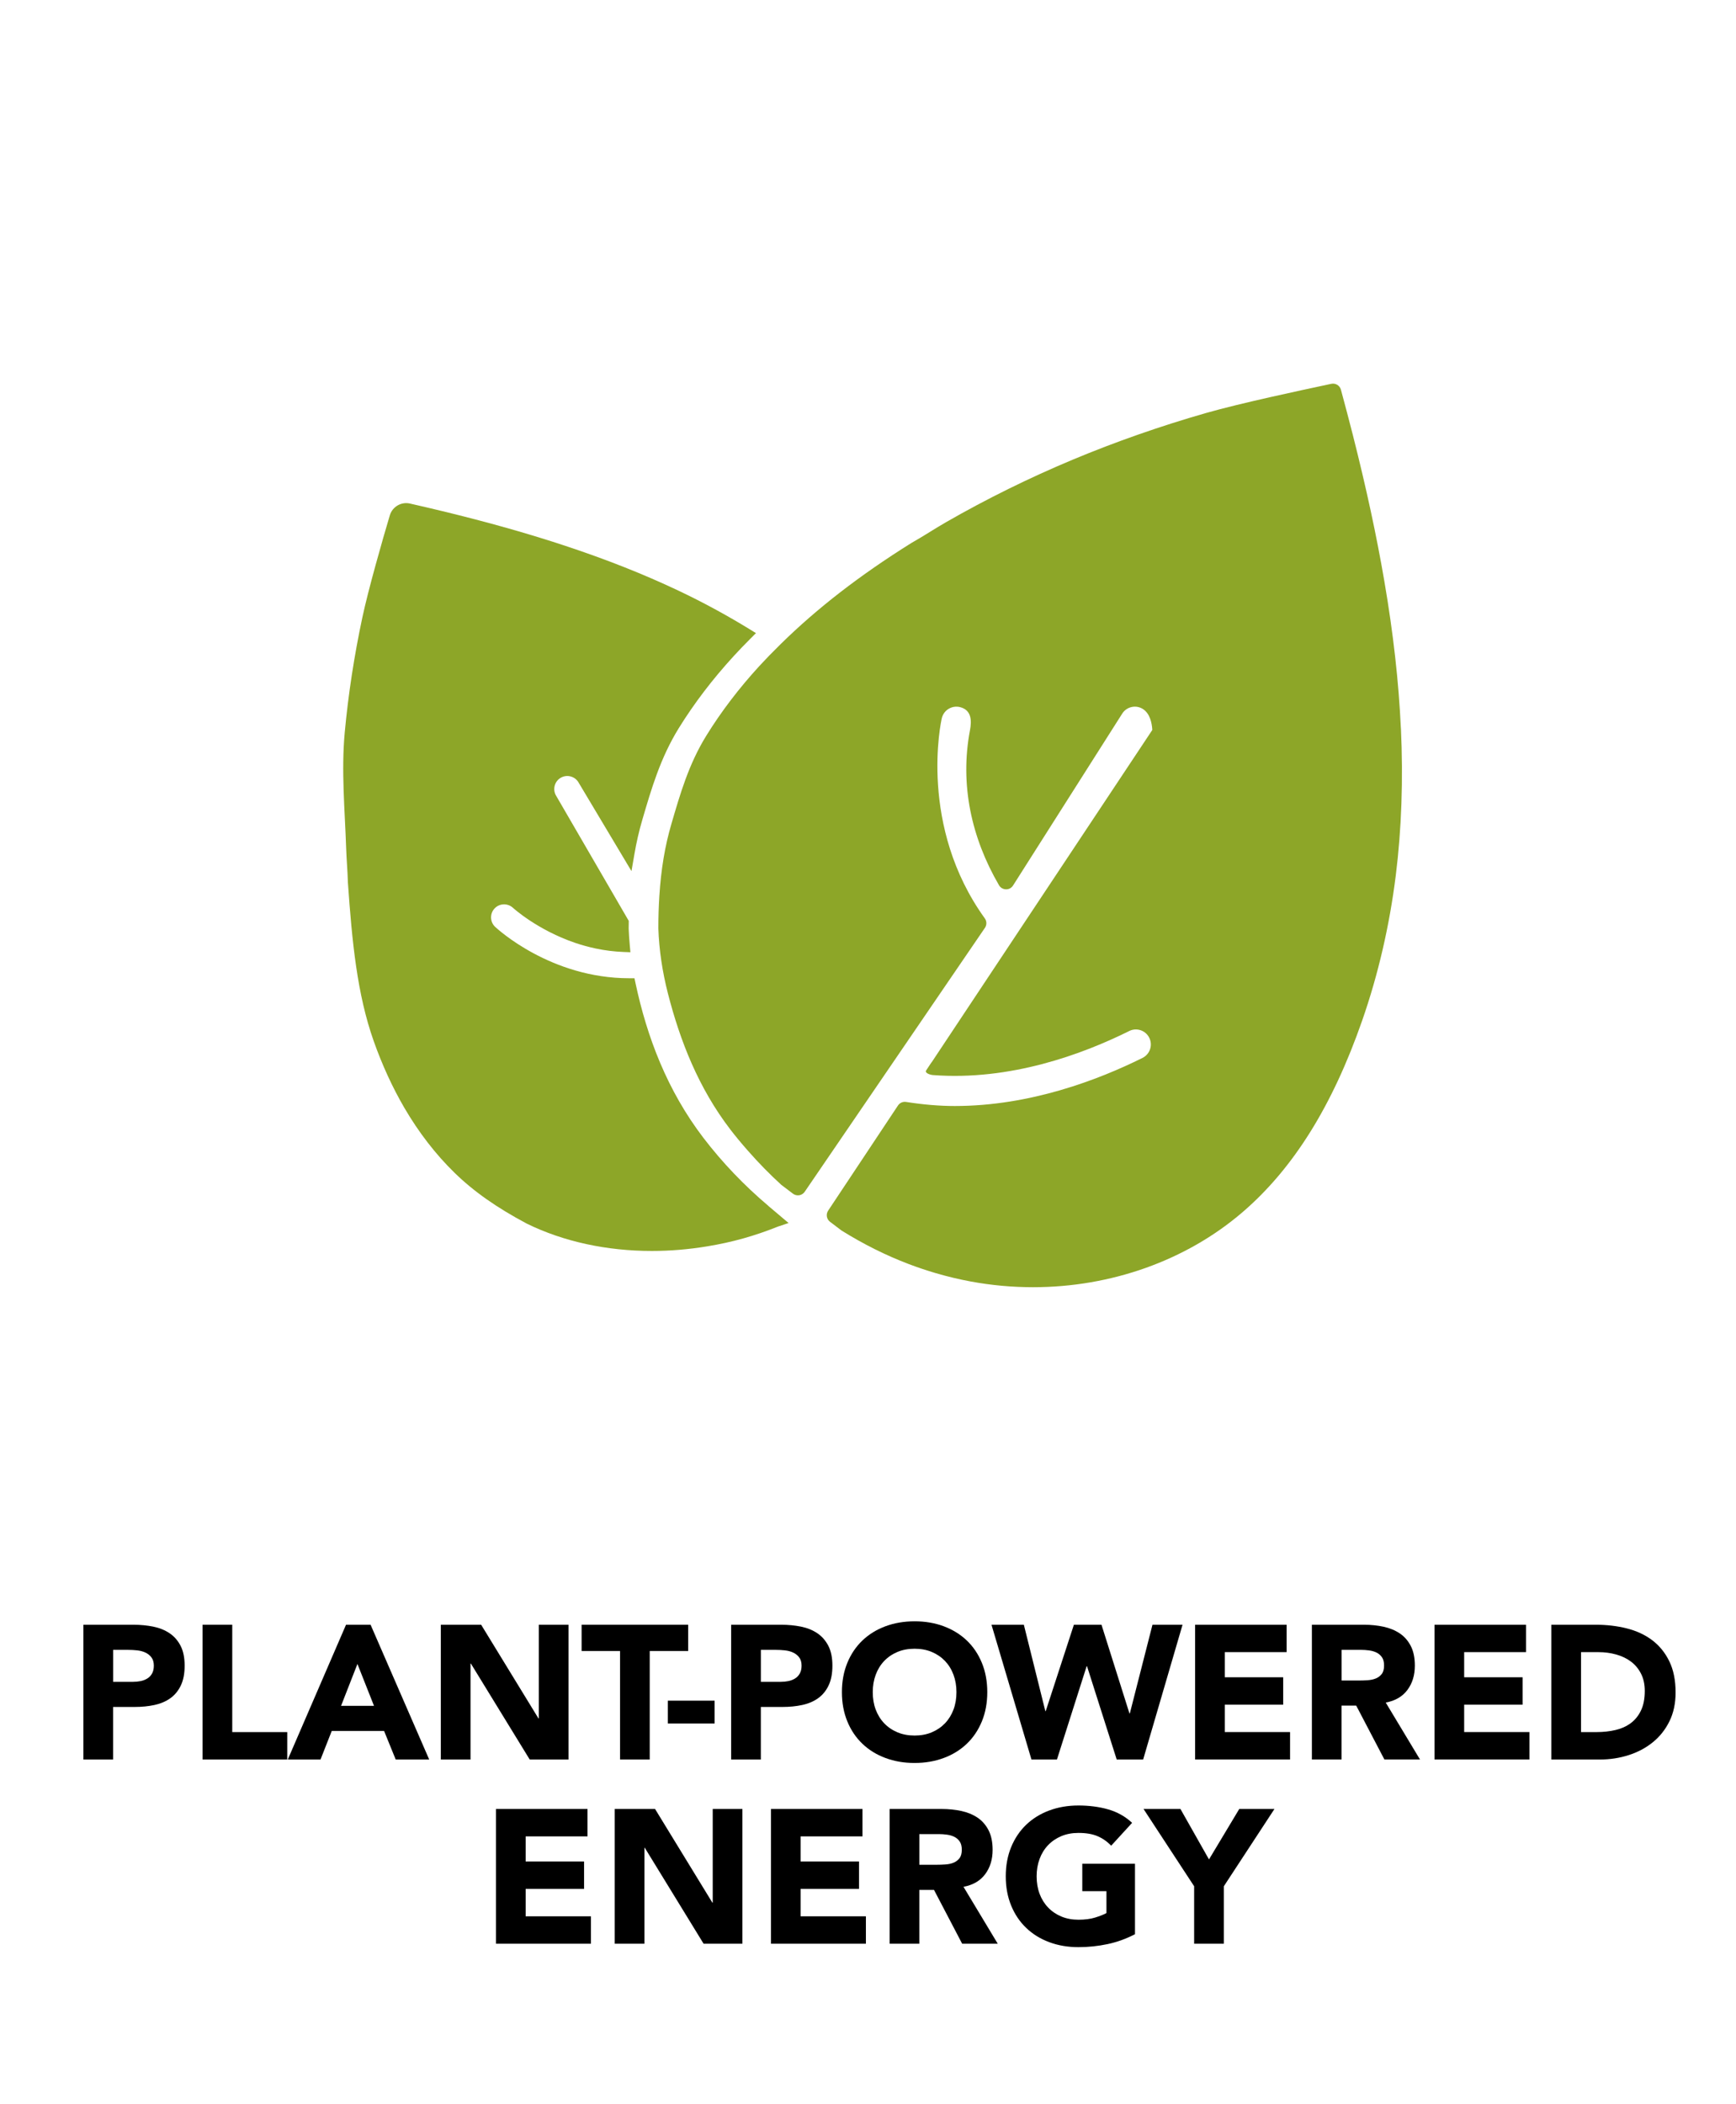 <svg xmlns="http://www.w3.org/2000/svg" xmlns:xlink="http://www.w3.org/1999/xlink" width="1700" zoomAndPan="magnify" viewBox="0 0 1275 1545" height="2060" preserveAspectRatio="xMidYMid meet" version="1.0"><path fill="#000000" d="M 61.27 1192.91 L 98.02 1192.91 C 103.141 1192.91 107.992 1193.387 112.562 1194.301 C 117.137 1195.234 121.105 1196.844 124.508 1199.129 C 127.914 1201.418 130.621 1204.488 132.613 1208.348 C 134.609 1212.207 135.613 1217.074 135.613 1222.945 C 135.613 1228.816 134.68 1233.574 132.816 1237.488 C 130.949 1241.402 128.387 1244.531 125.133 1246.855 C 121.875 1249.176 117.996 1250.844 113.535 1251.812 C 109.07 1252.781 104.223 1253.273 98.988 1253.273 L 83.055 1253.273 L 83.055 1291.852 L 61.25 1291.852 L 61.25 1192.91 Z M 83.074 1234.836 L 97.617 1234.836 C 99.574 1234.836 101.461 1234.652 103.27 1234.289 C 105.082 1233.922 106.711 1233.281 108.156 1232.402 C 109.602 1231.527 110.77 1230.301 111.648 1228.762 C 112.527 1227.227 112.984 1225.289 112.984 1222.965 C 112.984 1220.441 112.398 1218.43 111.227 1216.891 C 110.059 1215.355 108.574 1214.168 106.766 1213.324 C 104.953 1212.484 102.922 1211.953 100.691 1211.715 C 98.461 1211.477 96.32 1211.367 94.27 1211.367 L 83.094 1211.367 L 83.094 1234.836 Z M 83.074 1234.836" fill-opacity="1" fill-rule="nonzero"></path><path fill="#000000" d="M 148.766 1192.91 L 170.574 1192.91 L 170.574 1271.73 L 210.965 1271.73 L 210.965 1291.852 L 148.766 1291.852 Z M 148.766 1192.91" fill-opacity="1" fill-rule="nonzero"></path><path fill="#000000" d="M 254.137 1192.91 L 272.176 1192.91 L 315.219 1291.852 L 290.617 1291.852 L 282.09 1270.891 L 243.656 1270.891 L 235.406 1291.852 L 211.367 1291.852 Z M 262.516 1221.703 L 250.496 1252.453 L 274.684 1252.453 Z M 262.516 1221.703" fill-opacity="1" fill-rule="nonzero"></path><path fill="#000000" d="M 323.746 1192.91 L 353.379 1192.91 L 395.457 1261.672 L 395.73 1261.672 L 395.73 1192.91 L 417.535 1192.91 L 417.535 1291.852 L 389.035 1291.852 L 345.844 1221.43 L 345.57 1221.43 L 345.57 1291.852 L 323.762 1291.852 L 323.762 1192.91 Z M 323.746 1192.91" fill-opacity="1" fill-rule="nonzero"></path><path fill="#000000" d="M 455.387 1212.191 L 427.16 1212.191 L 427.16 1192.91 L 505.418 1192.91 L 505.418 1212.191 L 477.191 1212.191 L 477.191 1291.852 L 455.387 1291.852 Z M 455.387 1212.191" fill-opacity="1" fill-rule="nonzero"></path><path fill="#000000" d="M 490.473 1248.664 L 524.848 1248.664 L 524.848 1265.438 L 490.473 1265.438 Z M 490.473 1248.664" fill-opacity="1" fill-rule="nonzero"></path><path fill="#000000" d="M 537.012 1192.91 L 573.766 1192.91 C 578.887 1192.91 583.734 1193.387 588.309 1194.301 C 592.863 1195.234 596.852 1196.844 600.254 1199.129 C 603.656 1201.418 606.344 1204.488 608.355 1208.348 C 610.352 1212.207 611.355 1217.074 611.355 1222.945 C 611.355 1228.816 610.426 1233.574 608.559 1237.488 C 606.691 1241.402 604.133 1244.531 600.875 1246.855 C 597.617 1249.176 593.742 1250.844 589.277 1251.812 C 584.812 1252.781 579.965 1253.273 574.734 1253.273 L 558.801 1253.273 L 558.801 1291.852 L 536.992 1291.852 L 536.992 1192.91 Z M 558.801 1234.836 L 573.344 1234.836 C 575.301 1234.836 577.184 1234.652 578.996 1234.289 C 580.809 1233.922 582.434 1233.281 583.879 1232.402 C 585.324 1231.527 586.496 1230.301 587.375 1228.762 C 588.254 1227.227 588.711 1225.289 588.711 1222.965 C 588.711 1220.441 588.125 1218.43 586.973 1216.891 C 585.801 1215.355 584.32 1214.168 582.488 1213.324 C 580.68 1212.484 578.648 1211.953 576.418 1211.715 C 574.184 1211.477 572.043 1211.367 569.996 1211.367 L 558.816 1211.367 L 558.816 1234.836 Z M 558.801 1234.836" fill-opacity="1" fill-rule="nonzero"></path><path fill="#000000" d="M 618.344 1242.391 C 618.344 1234.469 619.68 1227.301 622.332 1220.859 C 624.984 1214.441 628.699 1208.953 633.438 1204.434 C 638.195 1199.918 643.828 1196.441 650.34 1194.027 C 656.852 1191.613 663.988 1190.387 671.727 1190.387 C 679.465 1190.387 686.582 1191.594 693.109 1194.027 C 699.625 1196.461 705.277 1199.918 710.016 1204.434 C 714.77 1208.953 718.465 1214.422 721.117 1220.859 C 723.77 1227.281 725.105 1234.469 725.105 1242.391 C 725.105 1250.312 723.77 1257.48 721.117 1263.922 C 718.465 1270.34 714.754 1275.828 710.016 1280.348 C 705.258 1284.867 699.625 1288.34 693.109 1290.754 C 686.582 1293.172 679.465 1294.395 671.727 1294.395 C 663.988 1294.395 656.871 1293.188 650.34 1290.754 C 643.809 1288.34 638.176 1284.867 633.438 1280.348 C 628.68 1275.828 624.984 1270.359 622.332 1263.922 C 619.68 1257.5 618.344 1250.312 618.344 1242.391 Z M 640.992 1242.391 C 640.992 1247.055 641.707 1251.316 643.152 1255.176 C 644.598 1259.035 646.664 1262.402 649.371 1265.238 C 652.078 1268.074 655.316 1270.285 659.086 1271.879 C 662.855 1273.469 667.078 1274.258 671.727 1274.258 C 676.371 1274.258 680.598 1273.469 684.367 1271.879 C 688.137 1270.285 691.375 1268.074 694.082 1265.238 C 696.789 1262.402 698.855 1259.035 700.301 1255.176 C 701.746 1251.316 702.461 1247.055 702.461 1242.391 C 702.461 1237.727 701.746 1233.594 700.301 1229.68 C 698.855 1225.762 696.789 1222.398 694.082 1219.543 C 691.375 1216.707 688.137 1214.496 684.367 1212.902 C 680.598 1211.312 676.371 1210.527 671.727 1210.527 C 667.078 1210.527 662.855 1211.312 659.086 1212.902 C 655.316 1214.496 652.078 1216.707 649.371 1219.543 C 646.664 1222.379 644.598 1225.762 643.152 1229.68 C 641.707 1233.594 640.992 1237.836 640.992 1242.391 Z M 640.992 1242.391" fill-opacity="1" fill-rule="nonzero"></path><path fill="#000000" d="M 728.199 1192.91 L 751.961 1192.91 L 767.75 1256.348 L 768.023 1256.348 L 788.715 1192.91 L 808.984 1192.91 L 829.527 1258.031 L 829.801 1258.031 L 846.43 1192.91 L 868.512 1192.91 L 839.59 1291.852 L 820.16 1291.852 L 798.355 1223.367 L 798.078 1223.367 L 776.273 1291.852 L 757.543 1291.852 Z M 728.199 1192.91" fill-opacity="1" fill-rule="nonzero"></path><path fill="#000000" d="M 877.73 1192.91 L 944.961 1192.91 L 944.961 1213.031 L 899.535 1213.031 L 899.535 1231.469 L 942.434 1231.469 L 942.434 1251.594 L 899.535 1251.594 L 899.535 1271.715 L 947.484 1271.715 L 947.484 1291.836 L 877.75 1291.836 L 877.75 1192.891 Z M 877.73 1192.91" fill-opacity="1" fill-rule="nonzero"></path><path fill="#000000" d="M 963.547 1192.91 L 1001.836 1192.91 C 1006.863 1192.91 1011.641 1193.406 1016.156 1194.375 C 1020.676 1195.363 1024.629 1196.988 1028.031 1199.258 C 1031.434 1201.543 1034.121 1204.617 1036.133 1208.477 C 1038.129 1212.336 1039.133 1217.164 1039.133 1222.945 C 1039.133 1229.934 1037.324 1235.879 1033.684 1240.762 C 1030.043 1245.648 1024.738 1248.758 1017.75 1250.055 L 1042.902 1291.836 L 1016.762 1291.836 L 996.07 1252.289 L 985.316 1252.289 L 985.316 1291.836 L 963.508 1291.836 L 963.508 1192.891 Z M 985.352 1233.867 L 998.211 1233.867 C 1000.168 1233.867 1002.238 1233.793 1004.434 1233.648 C 1006.629 1233.5 1008.602 1233.098 1010.379 1232.387 C 1012.152 1231.691 1013.617 1230.594 1014.785 1229.109 C 1015.957 1227.629 1016.523 1225.527 1016.523 1222.82 C 1016.523 1220.293 1016.012 1218.301 1014.988 1216.801 C 1013.961 1215.32 1012.664 1214.168 1011.074 1213.379 C 1009.48 1212.594 1007.668 1212.043 1005.621 1211.77 C 1003.57 1211.496 1001.578 1211.348 999.602 1211.348 L 985.352 1211.348 Z M 985.352 1233.867" fill-opacity="1" fill-rule="nonzero"></path><path fill="#000000" d="M 1053.551 1192.91 L 1120.777 1192.91 L 1120.777 1213.031 L 1075.355 1213.031 L 1075.355 1231.469 L 1118.254 1231.469 L 1118.254 1251.594 L 1075.355 1251.594 L 1075.355 1271.715 L 1123.305 1271.715 L 1123.305 1291.836 L 1053.566 1291.836 L 1053.566 1192.891 Z M 1053.551 1192.91" fill-opacity="1" fill-rule="nonzero"></path><path fill="#000000" d="M 1139.367 1192.91 L 1172.074 1192.91 C 1179.996 1192.91 1187.516 1193.789 1194.648 1195.562 C 1201.781 1197.336 1208.004 1200.191 1213.309 1204.16 C 1218.613 1208.129 1222.84 1213.27 1225.949 1219.598 C 1229.078 1225.93 1230.633 1233.629 1230.633 1242.664 C 1230.633 1250.676 1229.113 1257.738 1226.094 1263.848 C 1223.078 1269.957 1218.996 1275.078 1213.875 1279.215 C 1208.754 1283.367 1202.824 1286.512 1196.129 1288.652 C 1189.418 1290.793 1182.391 1291.871 1175.02 1291.871 L 1139.383 1291.871 L 1139.383 1192.93 Z M 1161.172 1271.73 L 1172.496 1271.73 C 1177.527 1271.73 1182.207 1271.219 1186.543 1270.195 C 1190.879 1269.172 1194.629 1267.469 1197.797 1265.09 C 1200.961 1262.715 1203.449 1259.605 1205.277 1255.727 C 1207.09 1251.867 1208.004 1247.129 1208.004 1241.551 C 1208.004 1236.703 1207.09 1232.496 1205.277 1228.91 C 1203.465 1225.324 1201.016 1222.359 1197.941 1220.039 C 1194.867 1217.715 1191.246 1215.957 1187.113 1214.789 C 1182.961 1213.617 1178.605 1213.031 1174.051 1213.031 L 1161.191 1213.031 L 1161.191 1271.73 Z M 1161.172 1271.73" fill-opacity="1" fill-rule="nonzero"></path><path fill="#000000" d="M 364.266 1328.184 L 431.496 1328.184 L 431.496 1348.305 L 386.07 1348.305 L 386.07 1366.742 L 428.969 1366.742 L 428.969 1386.863 L 386.07 1386.863 L 386.07 1406.984 L 434.02 1406.984 L 434.02 1427.105 L 364.285 1427.105 L 364.285 1328.164 Z M 364.266 1328.184" fill-opacity="1" fill-rule="nonzero"></path><path fill="#000000" d="M 451.473 1328.184 L 481.105 1328.184 L 523.184 1396.941 L 523.457 1396.941 L 523.457 1328.184 L 545.262 1328.184 L 545.262 1427.125 L 516.762 1427.125 L 473.57 1356.699 L 473.297 1356.699 L 473.297 1427.125 L 451.488 1427.125 L 451.488 1328.184 Z M 451.473 1328.184" fill-opacity="1" fill-rule="nonzero"></path><path fill="#000000" d="M 566.207 1328.184 L 633.438 1328.184 L 633.438 1348.305 L 588.016 1348.305 L 588.016 1366.742 L 630.914 1366.742 L 630.914 1386.863 L 588.016 1386.863 L 588.016 1406.984 L 635.961 1406.984 L 635.961 1427.105 L 566.227 1427.105 L 566.227 1328.164 Z M 566.207 1328.184" fill-opacity="1" fill-rule="nonzero"></path><path fill="#000000" d="M 653.434 1328.184 L 691.723 1328.184 C 696.75 1328.184 701.527 1328.676 706.043 1329.645 C 710.562 1330.633 714.516 1332.262 717.918 1334.527 C 721.32 1336.816 724.008 1339.891 726.02 1343.75 C 728.016 1347.609 729.023 1352.438 729.023 1358.219 C 729.023 1365.207 727.211 1371.148 723.57 1376.035 C 719.93 1380.918 714.625 1384.027 707.637 1385.328 L 732.789 1427.105 L 706.648 1427.105 L 685.957 1387.559 L 675.203 1387.559 L 675.203 1427.105 L 653.395 1427.105 L 653.395 1328.164 Z M 675.219 1369.137 L 688.082 1369.137 C 690.039 1369.137 692.105 1369.066 694.301 1368.918 C 696.496 1368.773 698.473 1368.371 700.246 1367.656 C 702.02 1366.961 703.484 1365.863 704.656 1364.383 C 705.824 1362.902 706.391 1360.797 706.391 1358.09 C 706.391 1355.566 705.879 1353.57 704.855 1352.07 C 703.832 1350.59 702.531 1349.438 700.941 1348.652 C 699.348 1347.863 697.539 1347.316 695.488 1347.043 C 693.441 1346.766 691.445 1346.621 689.473 1346.621 L 675.219 1346.621 Z M 675.219 1369.137" fill-opacity="1" fill-rule="nonzero"></path><path fill="#000000" d="M 833.57 1420.137 C 827.148 1423.484 820.434 1425.918 813.445 1427.398 C 806.457 1428.879 799.324 1429.629 792.062 1429.629 C 784.324 1429.629 777.207 1428.422 770.676 1425.992 C 764.145 1423.574 758.512 1420.102 753.773 1415.582 C 749.016 1411.062 745.32 1405.594 742.668 1399.156 C 740.016 1392.734 738.68 1385.547 738.68 1377.625 C 738.68 1369.703 740.016 1362.535 742.668 1356.094 C 745.32 1349.676 749.035 1344.188 753.773 1339.668 C 758.527 1335.152 764.164 1331.676 770.676 1329.262 C 777.188 1326.848 784.324 1325.621 792.062 1325.621 C 799.801 1325.621 807.262 1326.57 813.941 1328.492 C 820.598 1330.395 826.453 1333.688 831.484 1338.352 L 816.117 1355.125 C 813.137 1352.055 809.789 1349.73 806.055 1348.137 C 802.324 1346.547 797.676 1345.762 792.078 1345.762 C 787.414 1345.762 783.207 1346.547 779.438 1348.137 C 775.672 1349.73 772.434 1351.941 769.727 1354.777 C 767.016 1357.613 764.949 1360.996 763.504 1364.914 C 762.059 1368.828 761.348 1373.07 761.348 1377.625 C 761.348 1382.18 762.059 1386.551 763.504 1390.41 C 764.949 1394.27 767.016 1397.637 769.727 1400.473 C 772.434 1403.309 775.672 1405.52 779.438 1407.113 C 783.207 1408.703 787.434 1409.492 792.078 1409.492 C 796.727 1409.492 800.934 1408.961 804.371 1407.883 C 807.812 1406.82 810.574 1405.723 812.625 1404.605 L 812.625 1388.527 L 794.879 1388.527 L 794.879 1368.406 L 833.586 1368.406 L 833.586 1420.117 Z M 833.57 1420.137" fill-opacity="1" fill-rule="nonzero"></path><path fill="#000000" d="M 877.035 1384.926 L 839.863 1328.184 L 866.973 1328.184 L 887.938 1365.223 L 910.164 1328.184 L 936.012 1328.184 L 898.84 1384.926 L 898.84 1427.125 L 877.035 1427.125 Z M 877.035 1384.926" fill-opacity="1" fill-rule="nonzero"></path><path fill="#8da628" d="M 564.484 885.508 C 546.613 870.418 530.551 853.625 516.742 835.59 C 490.035 800.707 475.125 761.305 466.711 721.664 L 465.98 718.246 L 462.469 718.246 C 462.359 718.246 462.266 718.246 462.156 718.246 C 404.52 718.246 365.336 682.082 363.672 680.527 C 359.832 676.922 359.629 670.867 363.234 667.008 C 366.816 663.168 372.891 662.965 376.75 666.551 C 376.934 666.715 394.621 682.832 422.645 692.344 C 427.309 693.918 432.285 695.289 437.461 696.402 C 444.176 697.832 451.109 698.691 458.098 698.965 L 463 699.148 L 462.559 694.266 C 462.121 689.398 461.848 685.41 461.719 681.844 C 461.719 680.891 461.719 679.977 461.754 679.043 L 461.793 676.137 L 408.23 583.871 C 407.008 581.621 406.75 579.023 407.48 576.57 C 408.215 574.141 409.84 572.125 412.09 570.902 C 416.738 568.395 422.555 570.133 425.059 574.762 L 463.785 639.59 L 465.906 627.312 C 467.445 618.387 469.328 610.156 471.688 602.125 C 478.383 579.242 484.984 556.543 498.523 534.629 C 509.719 516.52 523.273 498.719 538.82 481.762 C 542.66 477.574 546.758 473.293 551.352 468.703 L 555.211 464.844 L 550.562 461.988 C 533.66 451.617 516.047 442.07 498.23 433.637 C 472.676 421.543 445.418 410.754 414.91 400.672 C 388.77 392.02 360.453 383.992 328.387 376.125 C 321.215 374.352 309.215 371.551 301.059 369.703 C 294.656 368.258 288.18 372.062 286.297 378.375 C 280.863 396.559 270.508 432.832 266.117 453.41 C 260.137 481.488 255.785 509.84 253.203 537.684 C 250.551 566.254 253.316 595.012 254.246 623.145 C 254.375 627.004 254.613 630.898 254.852 634.668 C 255.105 638.875 255.383 643.23 255.492 647.473 L 255.492 647.672 C 258.582 691.848 262.312 729.988 274.441 764.305 C 280.68 781.938 288.27 798.457 296.977 813.383 C 307.531 831.438 319.898 847.461 333.746 860.98 C 347.793 874.699 364.66 886.59 386.957 898.441 C 413.992 911.668 445.621 918.473 478.691 918.473 C 492.176 918.473 505.895 917.34 519.648 915.051 C 537.961 912.016 553.949 907.535 571.453 900.547 L 579.172 897.965 L 564.449 885.527 Z M 564.484 885.508" fill-opacity="1" fill-rule="nonzero"></path><path fill="#8da628" d="M 1028.871 534.773 C 1027.277 500.512 1023.309 465.098 1016.703 426.574 C 1011.051 393.52 1003.496 358.438 993.582 319.309 C 991.332 310.402 987.402 295.566 984.84 286.129 C 984 283.035 980.871 281.133 977.762 281.809 C 956.012 286.438 910.758 296.078 885.844 303.211 C 852.332 312.816 819.422 324.32 788.051 337.418 C 755.93 350.844 724.598 366.301 694.926 383.332 C 690.977 385.602 687.059 388.016 683.273 390.34 L 683.055 390.484 C 678.645 393.191 674.09 396.008 669.41 398.645 C 669.336 398.68 669.242 398.734 669.172 398.789 C 631.469 422.352 600.137 446.586 573.375 472.891 C 567.246 478.926 562.324 483.977 557.918 488.77 C 542.789 505.25 529.637 522.52 518.789 540.078 C 505.73 561.207 499.512 583.066 493.07 605.051 C 488.371 621.078 485.48 638.363 484.254 657.898 C 483.762 665.672 483.523 673.391 483.523 681.496 C 483.523 681.57 483.523 681.641 483.523 681.695 C 484.055 697.281 486.43 713.359 490.566 729.477 C 499.473 764.141 512.918 798.676 536.406 829.316 C 540.082 834.109 544.309 839.23 549.375 844.973 C 557.238 853.918 565.434 862.277 573.703 869.816 C 573.832 869.941 573.977 870.051 574.125 870.16 L 582.375 876.418 C 583.711 877.426 585.375 877.828 587.039 877.57 C 588.684 877.297 590.129 876.344 591.062 874.953 L 723.426 681.168 C 724.816 679.062 724.762 676.336 723.297 674.289 C 674.566 606.719 690.918 530.219 691.797 526.98 C 693.371 521.129 699.426 517.652 705.297 519.227 C 713.641 521.457 713.695 529.27 712.395 536.129 C 704.84 576.059 713.438 615.113 733.707 649.941 C 734.75 651.754 736.668 652.887 738.754 652.941 C 740.914 653.031 742.816 651.992 743.969 650.254 L 824.324 523.762 C 825.953 521.312 828.441 519.645 831.332 519.062 C 834.203 518.477 837.129 519.062 839.582 520.688 C 844.629 524.055 846.02 530.895 846.312 535.945 L 684.242 779.965 C 684.461 779.477 683.109 781.477 680.184 785.965 C 679.012 787.754 683.02 789.164 685.156 789.328 C 741.883 793.645 794.855 774.145 829.336 757.008 C 831.953 755.688 834.918 755.488 837.695 756.402 C 840.496 757.336 842.766 759.312 844.082 761.965 C 846.789 767.395 844.555 774.02 839.125 776.727 C 806.727 792.84 756.516 812.047 701.254 812.047 C 690.059 812.047 678.023 811.043 665.477 809.066 C 663.133 808.684 660.812 809.723 659.512 811.684 L 608.219 888.895 C 606.465 891.547 607.066 895.113 609.594 897.051 L 617.844 903.309 C 617.988 903.418 618.137 903.527 618.301 903.617 C 634.215 913.531 650.77 921.781 667.469 928.113 C 673.926 930.562 680.547 932.777 687.113 934.715 C 695.656 937.223 704.348 939.309 712.961 940.898 C 728.199 943.715 743.527 945.086 758.73 945.086 C 815.711 945.086 870.969 925.715 912.547 890.027 C 949.863 857.996 978.621 811.938 1000.48 749.195 C 1012.223 715.5 1020.527 679.648 1025.137 642.68 C 1029.383 608.621 1030.645 572.309 1028.906 534.738 Z M 1028.871 534.773" fill-opacity="1" fill-rule="nonzero"></path></svg>
